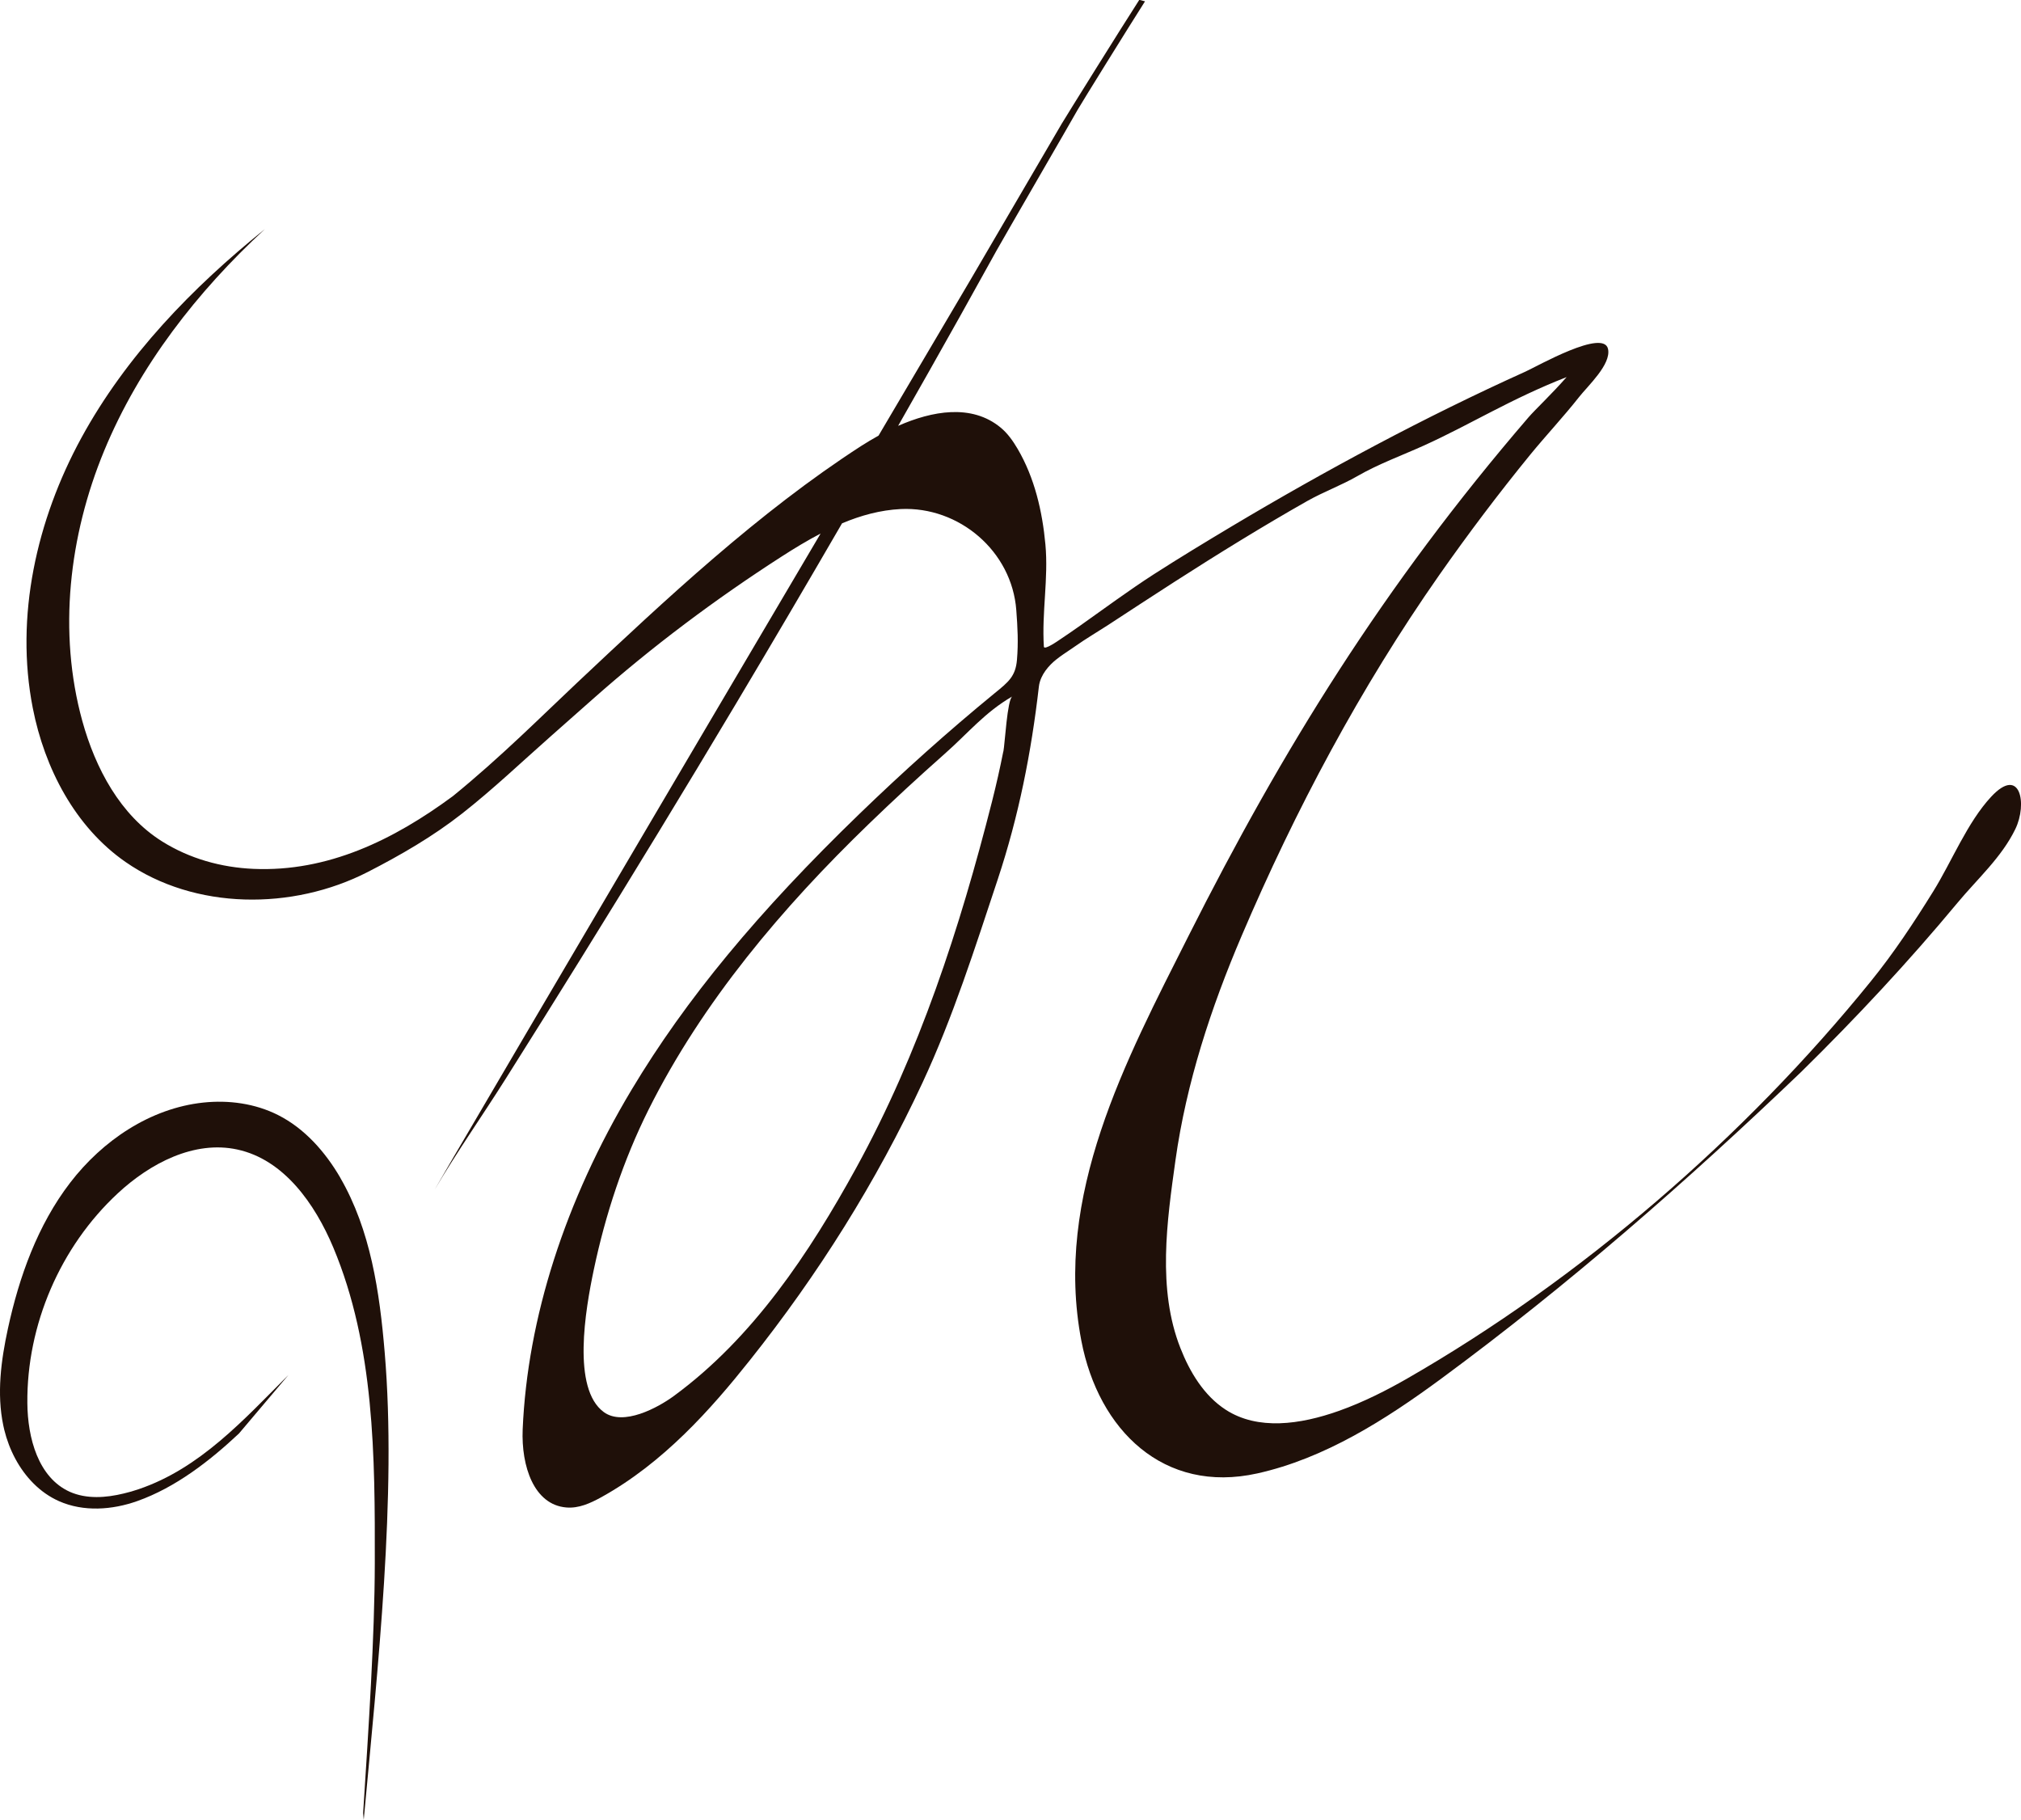 <svg viewBox="0 0 275.54 248.1" xmlns="http://www.w3.org/2000/svg" data-name="Layer 2" id="Layer_2">
  <defs>
    <style>
      .cls-1 {
        fill: #1f1009;
      }
    </style>
  </defs>
  <g data-name="Layer 1" id="Layer_1-2">
    <g>
      <path d="M46.39,160.53c-2.05-3.51-4.85-6.7-8.48-8.53-3.13-1.58-6.73-2.07-10.2-1.7-7.22.77-13.73,5.17-18.15,10.93-4.42,5.76-6.94,12.78-8.48,19.88-.94,4.34-1.54,8.86-.63,13.21.04.19.09.39.13.58.67,2.74,2.03,5.37,4,7.33,1.01,1.01,2.17,1.83,3.48,2.41,3.33,1.47,7.23,1.2,10.66-.02,5.2-1.84,9.88-5.47,13.86-9.21l6.74-7.97c-6.07,6.07-12.04,12.72-20.41,15.56-.67.23-1.35.43-2.05.59-2.42.59-5.06.78-7.34-.23-4.31-1.94-5.75-7.35-5.79-12.08-.1-10.68,4.49-21.33,12.32-28.6,4.41-4.1,10.43-7.26,16.31-5.98,6.34,1.37,10.57,7.38,13.08,13.35,5.63,13.43,5.69,28.46,5.66,43.03-.02,10.08-.84,22.4-1.59,34.08l.08.92c1.92-20.86,4.51-44.21,2.86-63.71-.69-8.25-1.92-16.7-6.08-23.86Z" class="cls-1"></path>
      <path d="M245.62,146.07c7.45-7.32,14.58-14.96,21.26-23,2.7-3.25,6.03-6.21,7.89-10.06,1.66-3.42.69-8.67-3.28-4.42-3.27,3.5-5.39,8.86-7.92,12.93-2.62,4.22-5.36,8.37-8.49,12.23-17.22,21.28-39.52,40.56-63.3,54.21-2.55,1.46-5.8,3.15-9.25,4.37-5.3,1.88-11.05,2.66-15.4-.15-2.99-1.93-4.93-5.18-6.2-8.43-3.16-8.04-1.83-17.27-.67-25.58,1.48-10.56,4.84-20.8,9.02-30.59,7.32-17.16,16.21-33.86,26.93-49.17,3.94-5.62,8.08-11.11,12.42-16.43,2.17-2.65,4.54-5.17,6.66-7.86,1.2-1.53,4.39-4.44,3.95-6.54-.59-2.82-9.64,2.34-11.25,3.07-13.68,6.17-27.2,13.43-40.06,21.1-3.56,2.13-7.11,4.28-10.6,6.52-3.46,2.23-6.74,4.67-10.1,7.04-.92.65-1.85,1.29-2.78,1.91-.15.1-2.1,1.47-2.13.93-.3-4.68.64-9.27.21-13.93-.42-4.53-1.47-9.07-3.78-13.02-.63-1.07-1.35-2.11-2.32-2.91-3.96-3.28-9.37-2.27-13.98-.24,2.84-4.99,5.67-9.98,8.47-14.99,1.65-2.97,3.3-5.93,4.95-8.91.82-1.48,10.22-17.68,11.04-19.16.38-.69,7.12-11.55,9.2-14.81-.26-.07-.52-.13-.78-.2-2.27,3.51-10.11,16.09-10.58,16.89-1.27,2.17-11.12,19.04-12.4,21.21-4.19,7.1-8.38,14.2-12.57,21.3-.85.47-1.65.96-2.38,1.42-14.02,9.07-26.56,20.83-38.69,32.24-4.62,4.34-10.47,10.21-16.97,15.49-8.09,5.97-17.06,10.35-27.18,9.91-4.4-.19-8.73-1.4-12.47-3.75-5.69-3.57-9.08-9.94-10.87-16.42-3.33-12.09-1.81-25.23,2.98-36.82,4.79-11.59,12.7-21.71,21.91-30.22-9.91,7.98-18.94,17.31-25.03,28.48-6.09,11.17-9.06,24.33-6.61,36.81,1.61,8.21,5.76,16.19,12.63,20.97,9.45,6.57,22.79,6.63,33.03,1.38,4.45-2.28,8.9-4.85,12.87-7.97,4.22-3.31,8.12-7.03,12.13-10.57,1.91-1.68,3.81-3.37,5.72-5.06,8.05-7.13,16.69-13.6,25.74-19.42,1.71-1.1,3.47-2.17,5.29-3.12-5.07,8.59-10.13,17.17-15.19,25.75-5.75,9.77-11.52,19.54-17.26,29.31-5.04,8.56-10.08,17.13-15.1,25.7-1.7,2.89-3.4,5.78-5.07,8.68,3.03-5.13,6.5-10.07,9.68-15.11,3.41-5.4,6.79-10.81,10.16-16.24,7.17-11.55,14.24-23.16,21.21-34.84,4.88-8.18,9.71-16.4,14.49-24.64,2.56-1.08,5.22-1.81,8-1.95,7.97-.38,15.17,5.76,15.76,13.79.18,2.38.29,4.41.09,6.77-.19,2.26-1.18,3.03-3.06,4.56-6.36,5.21-12.48,10.7-18.39,16.41-13.85,13.38-23.72,25.33-31.08,37.61-9.08,15.15-14.21,31.17-14.86,46.31-.21,5.04,1.54,10.28,5.94,10.65,1.71.15,3.28-.58,4.73-1.37,8.54-4.71,15.05-12.09,20.29-18.68,9.31-11.69,17.25-24.31,23.56-37.87,4.16-8.94,7.14-18.34,10.24-27.67,2.87-8.65,4.58-17.29,5.62-26.32.05-.42.17-.82.34-1.2.3-.67.75-1.27,1.28-1.81.93-.95,2.3-1.75,3.39-2.52,1.42-1,2.91-1.87,4.36-2.81,3.03-1.98,6.05-3.96,9.1-5.92,5.95-3.82,12.05-7.59,18.16-11.05,2.23-1.25,4.6-2.11,6.79-3.37,2.86-1.65,6.11-2.83,9.12-4.19,6.45-2.93,11.72-6.3,19.41-9.31-2.1,2.39-4.25,4.39-5.21,5.5-19.81,23.02-33.53,45.27-46.32,70.64-8.61,17.09-18.43,35.42-14.63,55.23,2.33,12.17,11.23,20.91,23.98,18.08,9.21-2.04,17.53-7.36,25.02-12.87,17.42-12.83,33.61-26.99,49.22-41.94ZM136.79,102.43c-.45,2.29-.97,4.57-1.54,6.83-4.38,17.26-9.92,34.28-18.51,49.93-6.39,11.62-14.04,23.16-24.86,31.1-2.21,1.62-6.9,4.15-9.56,2.2-4.36-3.19-2.52-13.92-1.36-19.42,1.59-7.54,4.03-14.93,7.47-21.82,7.35-14.7,18.26-27.57,30.03-38.94,3.35-3.24,6.78-6.4,10.27-9.49,3.29-2.9,5.5-5.69,9.29-7.89-.69.4-1.02,6.5-1.22,7.52Z" class="cls-1"></path>
    </g>
  </g>
</svg>